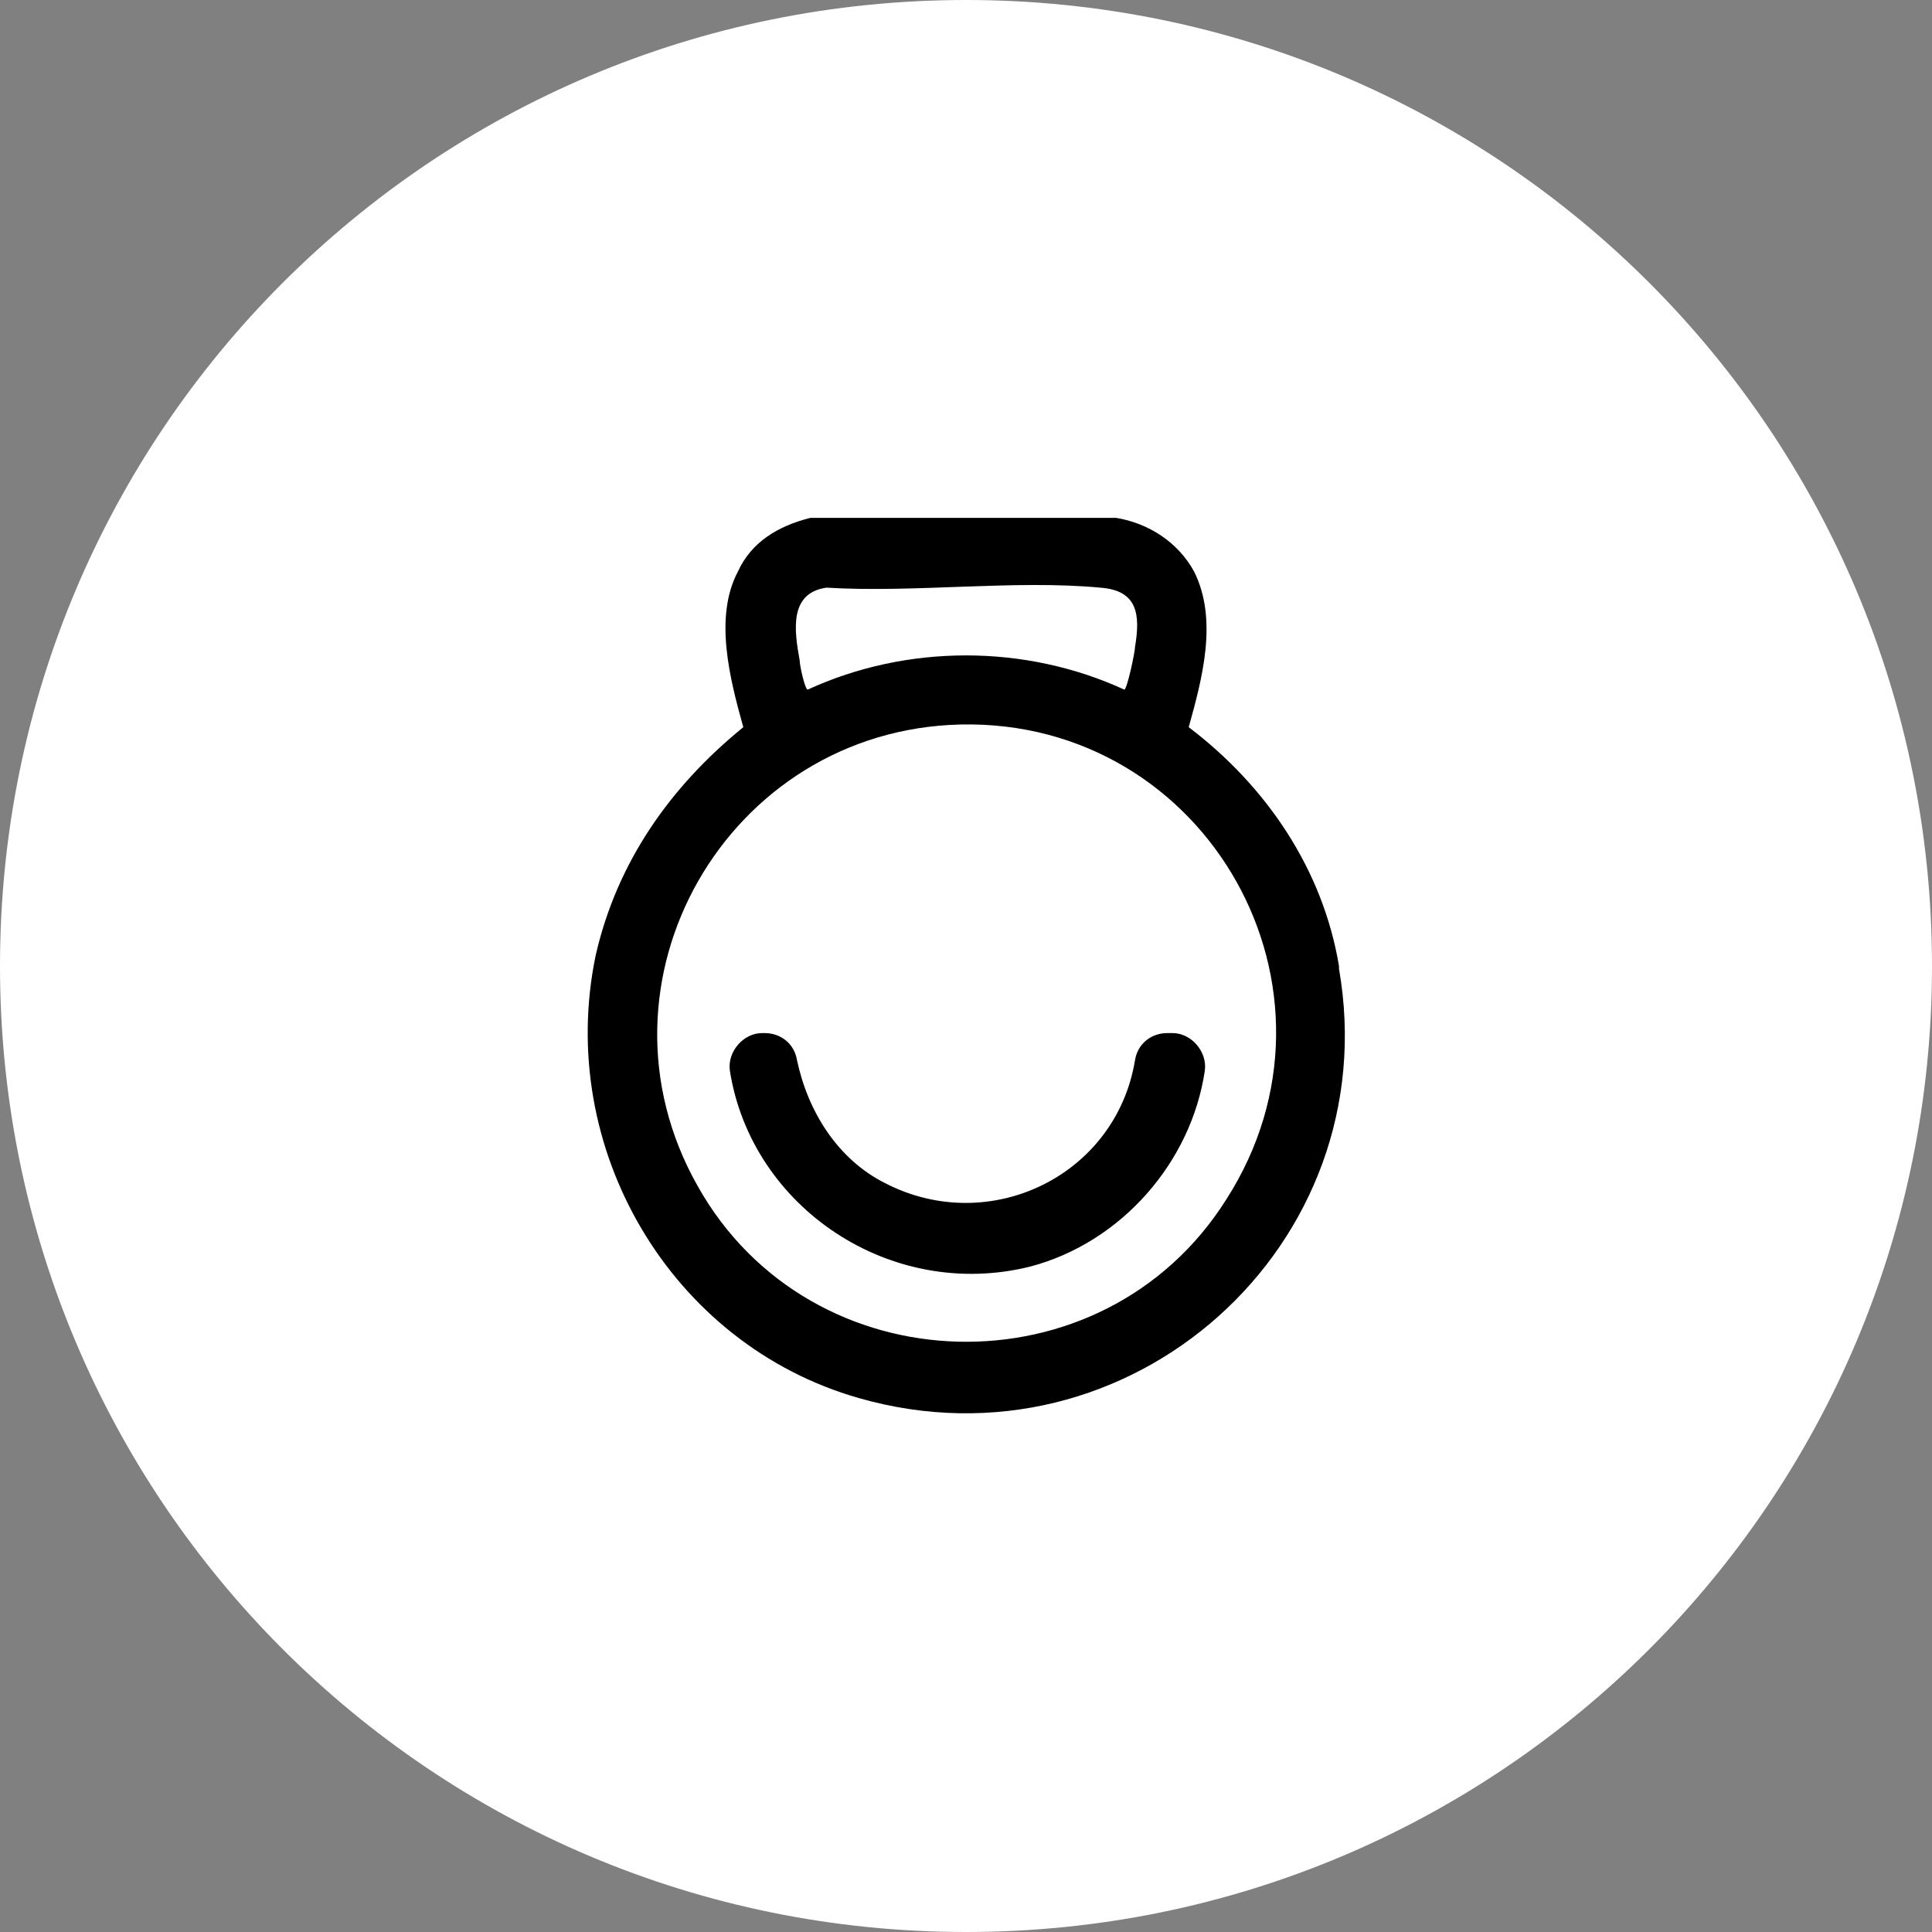 <?xml version="1.0" encoding="UTF-8"?>
<svg xmlns="http://www.w3.org/2000/svg" id="Layer_1" version="1.1" viewBox="0 0 72 72">
  <rect x="0" y="0" width="72" height="72" fill="#808080" stroke="none"/>
  <defs>
    <style>
      .st0 {
        fill: #fff;
        fill-rule: evenodd;
      }
    </style>
  </defs>
  <path class="st0" d="M36,0C55.9,0,72,16.1,72,36s-16.1,36-36,36S0,55.9,0,36,16.1,0,36,0Z"></path>
  <path d="M49.9,36c-.6-3.6-2.7-6.7-5.6-8.9.5-1.8,1.1-4,.2-5.8-.6-1.1-1.7-1.8-2.9-2h-11.4c-1.2.3-2.2.9-2.7,2-.9,1.7-.3,4,.2,5.8-2.7,2.2-4.7,5-5.5,8.5-1.5,7.2,2.8,14.5,9.8,16.5,10.1,2.9,19.7-5.7,17.9-16ZM30.8,21.9c3.3.2,7-.3,10.2,0,1.4.1,1.5,1,1.3,2.2,0,.2-.3,1.6-.4,1.6-3.7-1.7-8.1-1.7-11.8,0-.1,0-.3-.9-.3-1.1-.2-1.1-.4-2.5,1-2.7ZM45.7,44.7c-4.6,7.3-15.5,7-19.7-.5-4.3-7.6,1.1-17,9.8-17.2,9.2-.2,14.9,9.9,9.9,17.7ZM43.5,38.5c-.6,0-1.1.4-1.2,1,0,0,0,0,0,0-.7,4.3-5.4,6.6-9.3,4.6-1.8-.9-2.9-2.7-3.3-4.6-.1-.6-.6-1-1.2-1h-.1c-.7,0-1.3.7-1.2,1.4.8,5.1,6,8.6,11.2,7.3,3.4-.9,6-3.9,6.5-7.3.1-.7-.5-1.4-1.2-1.4h-.1Z"></path>
</svg>

